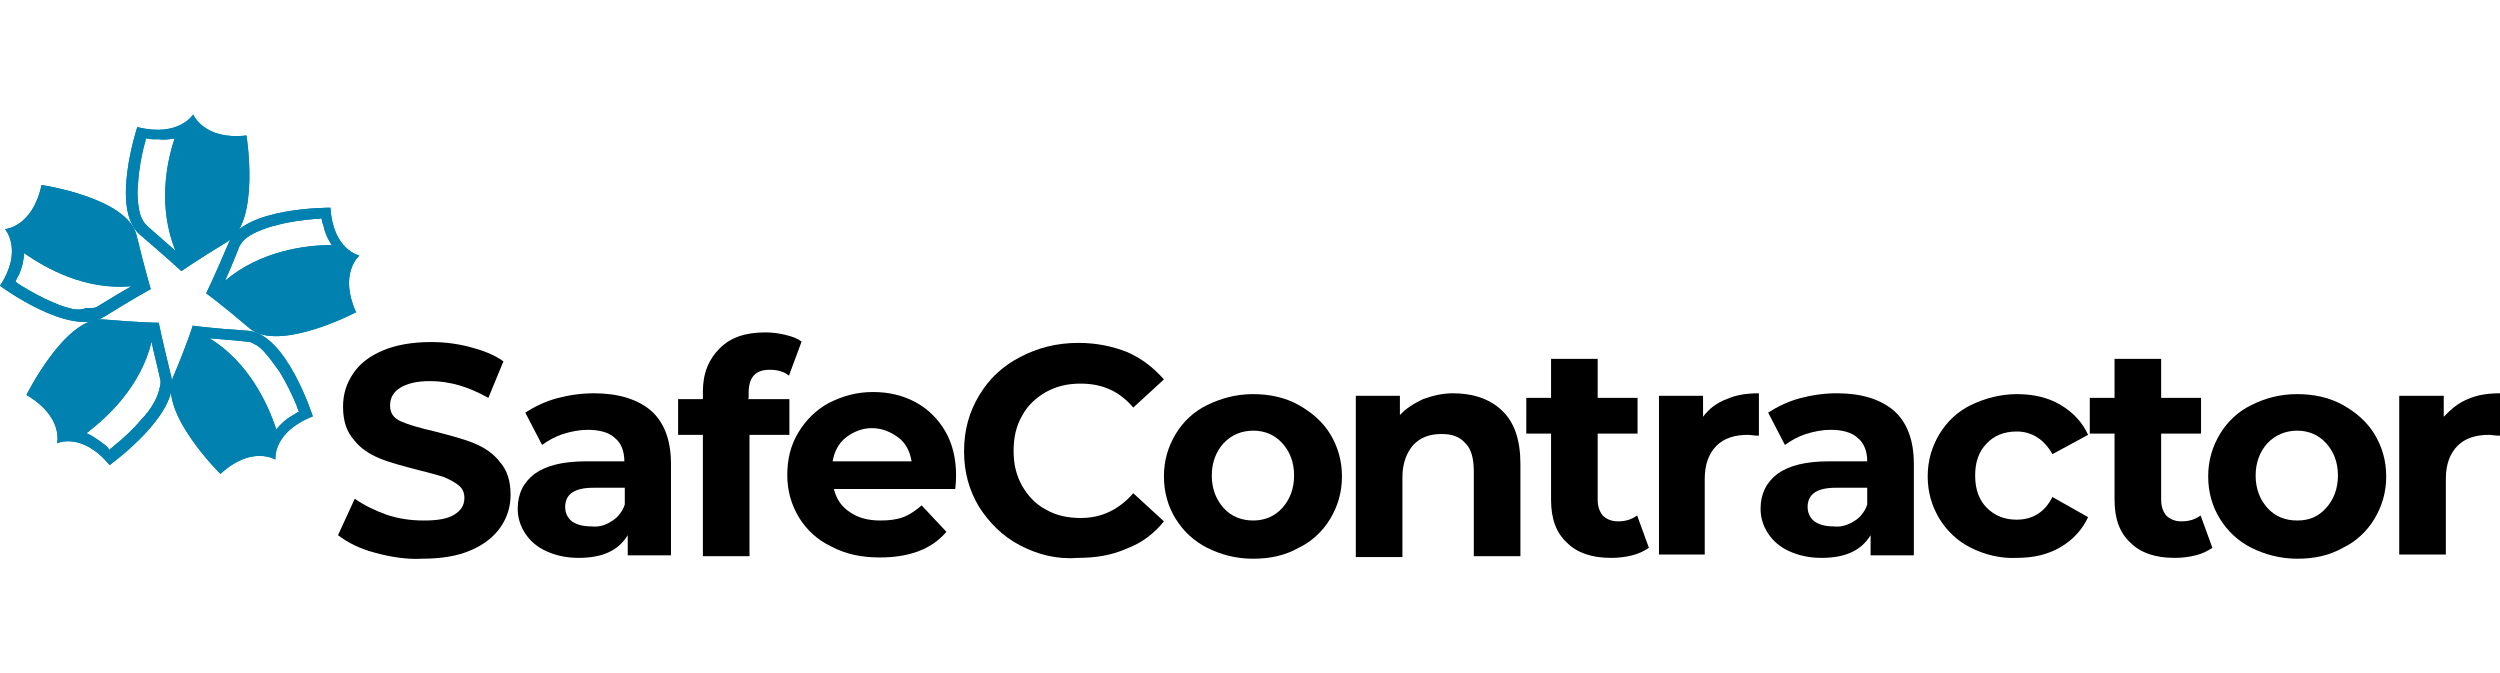 <?xml version="1.0" encoding="utf-8"?>
<!-- Generator: Adobe Illustrator 16.0.0, SVG Export Plug-In . SVG Version: 6.00 Build 0)  -->
<!DOCTYPE svg PUBLIC "-//W3C//DTD SVG 1.1//EN" "http://www.w3.org/Graphics/SVG/1.1/DTD/svg11.dtd">
<svg version="1.1" id="Layer_1" xmlns="http://www.w3.org/2000/svg" xmlns:xlink="http://www.w3.org/1999/xlink" x="0px" y="0px"
	 width="1417.32px" height="381.744px" viewBox="0 0 1417.32 381.744" enable-background="new 0 0 1417.32 381.744"
	 xml:space="preserve">
<g>
	<path fill="#0081AF" d="M77.839,72.042c0,0-15.473,46.659,1.429,60.94c16.424,14.045,23.566,20.71,23.566,20.71
		s8.093-5.713,26.423-16.901c18.329-11.187,10.474-59.987,10.474-59.987C115.688,79.66,109.498,64.9,109.498,64.9
		S101.405,77.993,77.839,72.042 M99.024,78.469c-4.761,14.045-9.521,39.04,0.477,63.796c-3.81-3.333-9.046-8.092-15.949-14.045
		c-0.952-0.952-1.904-1.904-2.857-3.808c-1.427-2.381-1.902-5.711-2.379-9.044c-0.477-3.81-0.477-7.618,0-11.903
		c0.477-7.618,1.903-14.997,3.332-20.711c0.476-1.428,0.952-2.856,0.952-4.285c1.428,0,2.856,0.477,3.809,0.477s2.381,0,3.333,0
		C92.836,79.421,96.168,78.945,99.024,78.469"/>
	<g>
		<g>
			<g>
				<defs>
					<path id="SVGID_1_" d="M77.839,72.042c0,0-15.473,46.659,1.429,60.94c16.424,14.045,23.566,20.71,23.566,20.71
						s8.093-5.713,26.423-16.901c18.329-11.187,10.474-59.987,10.474-59.987C115.688,79.66,109.498,64.9,109.498,64.9
						S101.405,77.993,77.839,72.042 M99.024,78.469c-4.761,14.045-9.521,39.04,0.477,63.796c-3.81-3.333-9.046-8.092-15.949-14.045
						c-0.952-0.952-1.904-1.904-2.857-3.808c-1.427-2.381-1.902-5.711-2.379-9.044c-0.477-3.81-0.477-7.618,0-11.903
						c0.477-7.618,1.903-14.997,3.332-20.711c0.476-1.428,0.952-2.856,0.952-4.285c1.428,0,2.856,0.477,3.809,0.477s2.381,0,3.333,0
						C92.836,79.421,96.168,78.945,99.024,78.469"/>
				</defs>
				<clipPath id="SVGID_2_">
					<use xlink:href="#SVGID_1_"  overflow="visible"/>
				</clipPath>
				<polygon clip-path="url(#SVGID_2_)" fill="#0081AF" points="18.804,98.942 114.735,22.767 190.673,119.177 94.739,195.11 				
					"/>
			</g>
		</g>
	</g>
	<path fill="#0081AF" d="M2.854,129.888c0,0,10.474,11.9-2.856,32.135c0,0,39.515,29.281,58.56,17.854
		c18.329-11.428,26.898-15.949,26.898-15.949s-2.856-9.523-8.093-30.707c-5.237-21.186-53.799-28.329-53.799-28.329
		C18.328,128.936,2.854,129.888,2.854,129.888 M41.894,175.355c-3.809-0.952-7.616-1.904-11.426-3.809
		c-7.142-2.857-13.568-6.666-18.33-9.523c-1.428-0.952-2.38-1.428-3.333-2.38c0.477-1.429,0.953-2.381,1.905-3.81
		c1.904-4.285,2.856-8.567,2.856-12.377c12.378,8.568,34.518,21.185,60.939,18.806c-4.285,2.379-10.474,6.188-18.329,10.949
		c-1.429,0.952-2.381,1.428-4.285,1.428c-0.952,0-1.903,0-2.855,0C46.179,175.591,44.274,175.591,41.894,175.355"/>
	<g>
		<g>
			<g>
				<defs>
					<path id="SVGID_3_" d="M2.854,129.888c0,0,10.474,11.9-2.856,32.135c0,0,39.515,29.281,58.56,17.854
						c18.329-11.428,26.898-15.949,26.898-15.949s-2.856-9.523-8.093-30.707c-5.237-21.186-53.799-28.329-53.799-28.329
						C18.328,128.936,2.854,129.888,2.854,129.888 M41.894,175.355c-3.809-0.952-7.616-1.904-11.426-3.809
						c-7.142-2.857-13.568-6.666-18.33-9.523c-1.428-0.952-2.38-1.428-3.333-2.38c0.477-1.429,0.953-2.381,1.905-3.81
						c1.904-4.285,2.856-8.567,2.856-12.377c12.378,8.568,34.518,21.185,60.939,18.806c-4.285,2.379-10.474,6.188-18.329,10.949
						c-1.429,0.952-2.381,1.428-4.285,1.428c-0.952,0-1.903,0-2.855,0C46.179,175.591,44.274,175.591,41.894,175.355"/>
				</defs>
				<clipPath id="SVGID_4_">
					<use xlink:href="#SVGID_3_"  overflow="visible"/>
				</clipPath>
				<polygon clip-path="url(#SVGID_4_)" fill="#0081AF" points="-41.422,137.98 52.844,63.472 127.352,158.214 33.087,232.722 				
					"/>
			</g>
		</g>
	</g>
	<path fill="#0081AF" d="M14.995,223.915c21.186,12.379,17.377,27.376,17.377,27.376s14.045-6.666,29.756,12.377
		c0,0,39.991-28.802,34.992-49.988c-5.236-21.187-7.141-30.709-7.141-30.709s-9.999,0-31.66-1.904c-0.477,0-0.952,0-0.952,0
		C36.418,180.83,14.995,223.915,14.995,223.915 M59.51,252.241c-3.81-2.854-7.143-5.235-10.474-6.663
		c11.901-9.047,30.706-26.425,36.896-51.896c0.952,5.237,2.856,11.903,4.761,20.711c0.477,1.428,0.477,2.856,0,4.761
		c-0.476,2.381-1.428,5.714-3.333,9.047c-1.904,3.333-4.285,6.666-7.142,9.521c-4.76,5.713-10.474,10.95-14.997,14.522
		c-0.951,0.95-2.379,1.902-3.332,2.854C61.414,253.909,60.462,252.956,59.51,252.241"/>
	<g>
		<g>
			<g>
				<defs>
					<path id="SVGID_5_" d="M14.995,223.915c21.186,12.379,17.377,27.376,17.377,27.376s14.045-6.666,29.756,12.377
						c0,0,39.991-28.802,34.992-49.988c-5.236-21.187-7.141-30.709-7.141-30.709s-9.999,0-31.66-1.904c-0.477,0-0.952,0-0.952,0
						C36.418,180.83,14.995,223.915,14.995,223.915 M59.51,252.241c-3.81-2.854-7.143-5.235-10.474-6.663
						c11.901-9.047,30.706-26.425,36.896-51.896c0.952,5.237,2.856,11.903,4.761,20.711c0.477,1.428,0.477,2.856,0,4.761
						c-0.476,2.381-1.428,5.714-3.333,9.047c-1.904,3.333-4.285,6.666-7.142,9.521c-4.76,5.713-10.474,10.95-14.997,14.522
						c-0.951,0.95-2.379,1.902-3.332,2.854C61.414,253.909,60.462,252.956,59.51,252.241"/>
				</defs>
				<clipPath id="SVGID_6_">
					<use xlink:href="#SVGID_5_"  overflow="visible"/>
				</clipPath>
				<polygon clip-path="url(#SVGID_6_)" fill="#0081AF" points="-24.996,212.487 68.793,138.932 142.349,231.77 48.56,305.802 				
					"/>
			</g>
		</g>
	</g>
	<path fill="#0081AF" d="M98.072,213.916c-8.093,20.234,26.899,54.75,26.899,54.75c17.854-16.425,31.184-8.092,31.184-8.092
		s-1.904-15.473,21.187-24.52c0,0-14.997-47.131-36.897-48.559c-21.661-1.429-31.185-2.857-31.185-2.857
		S106.643,193.682,98.072,213.916 M118.783,191.78c5.235,0.476,12.378,0.949,21.185,1.901c1.429,0,2.857,0.477,4.285,1.429
		c2.381,0.952,4.762,3.333,7.143,6.189c2.379,2.856,4.76,6.189,7.141,9.522c3.809,6.19,7.142,13.093,9.521,18.807
		c0.476,1.428,0.952,2.856,1.429,3.809c-1.429,0.477-2.38,1.429-3.332,1.904c-4.285,2.379-7.142,5.235-9.522,8.092
		C151.871,228.913,140.921,205.349,118.783,191.78"/>
	<g>
		<g>
			<g>
				<defs>
					<path id="SVGID_7_" d="M98.072,213.916c-8.093,20.234,26.899,54.75,26.899,54.75c17.854-16.425,31.184-8.092,31.184-8.092
						s-1.904-15.473,21.187-24.52c0,0-14.997-47.131-36.897-48.559c-21.661-1.429-31.185-2.857-31.185-2.857
						S106.643,193.682,98.072,213.916 M118.783,191.78c5.235,0.476,12.378,0.949,21.185,1.901c1.429,0,2.857,0.477,4.285,1.429
						c2.381,0.952,4.762,3.333,7.143,6.189c2.379,2.856,4.76,6.189,7.141,9.522c3.809,6.19,7.142,13.093,9.521,18.807
						c0.476,1.428,0.952,2.856,1.429,3.809c-1.429,0.477-2.38,1.429-3.332,1.904c-4.285,2.379-7.142,5.235-9.522,8.092
						C151.871,228.913,140.921,205.349,118.783,191.78"/>
				</defs>
				<clipPath id="SVGID_8_">
					<use xlink:href="#SVGID_7_"  overflow="visible"/>
				</clipPath>
				<polygon clip-path="url(#SVGID_8_)" fill="#0081AF" points="49.036,216.772 144.253,141.789 218.762,236.055 123.543,311.04 
									"/>
			</g>
		</g>
	</g>
	<path fill="#0081AF" d="M187.34,117.749c-1.905,0-49.513,0-57.607,19.754c-8.569,20.234-12.854,28.805-12.854,28.805
		s8.094,5.714,24.519,19.759c16.426,14.044,60.464-9.047,60.464-9.047c-9.997-22.139,1.904-32.135,1.904-32.135
		S188.768,141.789,187.34,117.749L187.34,117.749L187.34,117.749z M135.446,140.361c0.476-1.429,1.429-2.381,2.381-3.81
		c1.903-1.904,4.76-3.807,8.093-5.234c3.333-1.429,7.141-2.857,11.426-3.81c7.142-1.904,14.997-2.856,20.711-3.333
		c1.428,0,2.856,0,4.283-0.476c0,1.428,0.477,2.856,0.952,3.808c0.953,4.762,2.857,8.568,4.762,11.425
		c-14.997,0-40.468,3.333-60.464,20.234C129.257,155.357,132.113,148.931,135.446,140.361"/>
	<g>
		<g>
			<g>
				<defs>
					<path id="SVGID_9_" d="M187.34,117.749c-1.905,0-49.513,0-57.607,19.754c-8.569,20.234-12.854,28.805-12.854,28.805
						s8.094,5.714,24.519,19.759c16.426,14.044,60.464-9.047,60.464-9.047c-9.997-22.139,1.904-32.135,1.904-32.135
						S188.768,141.789,187.34,117.749L187.34,117.749L187.34,117.749z M135.446,140.361c0.476-1.429,1.429-2.381,2.381-3.81
						c1.903-1.904,4.76-3.807,8.093-5.234c3.333-1.429,7.141-2.857,11.426-3.81c7.142-1.904,14.997-2.856,20.711-3.333
						c1.428,0,2.856,0,4.283-0.476c0,1.428,0.477,2.856,0.952,3.808c0.953,4.762,2.857,8.568,4.762,11.425
						c-14.997,0-40.468,3.333-60.464,20.234C129.257,155.357,132.113,148.931,135.446,140.361"/>
				</defs>
				<clipPath id="SVGID_10_">
					<use xlink:href="#SVGID_9_"  overflow="visible"/>
				</clipPath>
				<polygon clip-path="url(#SVGID_10_)" fill="#0081AF" points="76.887,149.407 170.676,75.139 244.232,168.689 150.443,242.721 
									"/>
			</g>
		</g>
	</g>
	<path d="M212.811,313.42c-9.046-2.38-15.474-5.713-21.186-9.998l9.521-20.711c5.237,3.81,11.426,6.666,17.854,9.047
		c7.141,2.38,14.045,3.333,21.187,3.333c8.093,0,13.568-0.953,17.376-3.333c3.81-2.381,5.714-5.237,5.714-9.523
		c0-2.854-0.952-5.234-3.333-7.139c-2.381-1.905-5.236-3.333-8.569-4.762c-3.333-0.952-8.094-2.381-14.044-3.809
		c-9.047-2.381-16.426-4.285-22.14-6.666c-5.712-2.381-10.949-5.714-14.521-10.473c-4.284-4.762-6.188-10.951-6.188-18.806
		c0-7.143,1.904-13.093,5.713-18.807c3.809-5.713,9.522-9.998,16.901-13.092c7.38-3.097,16.425-4.762,27.375-4.762
		c7.618,0,14.996,0.952,22.139,2.857c7.141,1.904,13.568,4.285,18.805,8.094l-8.569,20.708c-10.949-6.188-21.663-9.521-33.089-9.521
		c-7.616,0-13.092,1.429-16.901,3.81c-3.808,2.381-5.712,5.711-5.712,9.996s1.904,7.142,6.188,9.047
		c4.285,1.904,10.951,3.809,19.282,5.713c9.045,2.381,16.425,4.285,22.139,6.666c5.712,2.378,10.949,5.711,14.521,10.473
		c4.284,4.762,6.188,10.951,6.188,18.806c0,6.666-1.904,12.855-5.712,18.33c-3.81,5.475-9.522,9.999-16.901,13.093
		c-7.618,3.333-16.901,4.761-27.852,4.761C230.664,317.229,221.618,315.801,212.811,313.42L212.811,313.42z"/>
	<path d="M346.592,295.566c3.333-1.904,6.189-5.237,7.618-9.522v-9.521h-17.854c-10.95,0-15.949,3.81-15.949,10.949
		c0,3.333,1.429,6.189,3.809,8.094c2.857,1.904,6.188,2.856,10.95,2.856C339.213,298.899,343.022,297.947,346.592,295.566
		L346.592,295.566z M368.969,232.722c7.617,6.666,11.426,16.902,11.426,30.233v51.894h-24.518v-11.427
		c-5.238,8.57-14.045,12.855-27.852,12.855c-7.143,0-13.094-1.429-18.33-3.81c-5.237-2.381-9.047-5.714-11.902-9.999
		c-2.856-4.285-4.285-9.044-4.285-14.044c0-8.568,3.333-14.997,9.521-19.759c6.666-4.759,15.949-7.14,29.756-7.14h21.187
		c0-5.713-1.904-10.475-5.237-13.092c-3.333-3.333-9.045-4.762-15.473-4.762c-4.761,0-9.521,0.952-14.045,2.381
		s-8.569,3.81-11.902,6.189l-9.521-18.329c5.236-3.333,10.95-6.19,17.853-8.095c7.143-1.904,14.045-2.856,21.187-2.856
		C350.401,222.963,361.351,226.296,368.969,232.722L368.969,232.722z"/>
	<path d="M423.957,226.296h23.566v20.234h-22.614v68.795h-26.423V246.53h-14.045v-20.234h14.045v-4.285
		c0-10.476,3.332-18.33,9.521-24.52c6.189-6.187,14.521-9.043,25.946-9.043c3.81,0,7.618,0.476,11.427,1.428
		s6.665,1.905,9.046,3.809l-7.142,19.279c-2.855-2.381-6.665-3.333-10.95-3.333c-8.093,0-11.901,4.285-11.901,13.095v3.331h-0.477
		V226.296z"/>
	<path d="M479.659,247.958c-4.285,3.333-6.664,8.092-7.616,13.568h44.752c-0.952-5.713-3.333-10.475-7.618-13.568
		c-4.285-3.096-9.045-5.237-14.996-5.237C489.182,242.721,483.944,244.625,479.659,247.958L479.659,247.958z M541.552,277.236
		h-68.795c1.429,5.714,4.284,9.999,9.045,13.093c4.762,3.333,10.474,4.762,17.378,4.762c4.762,0,9.045-0.477,12.854-1.905
		c3.809-1.428,7.141-3.809,10.474-6.665l14.044,14.996c-8.568,9.999-21.185,14.521-37.849,14.521
		c-10.474,0-19.281-1.905-27.375-6.19c-8.094-3.807-14.044-9.52-18.329-16.423c-4.285-7.142-6.666-14.996-6.666-24.043
		s1.904-16.901,6.189-24.044c4.285-7.142,9.997-12.853,17.378-16.901c7.616-3.809,15.473-6.187,24.994-6.187
		c9.047,0,16.901,1.901,24.043,5.711c7.141,3.809,12.854,9.522,16.9,16.425c4.047,6.903,6.189,15.474,6.189,24.996
		C542.027,270.571,542.027,272.951,541.552,277.236L541.552,277.236z"/>
	<path d="M578.21,309.135c-9.997-5.237-17.376-12.855-23.09-21.662c-5.714-9.521-8.569-19.759-8.569-31.659
		c0-11.903,2.855-22.139,8.569-31.662c5.714-9.52,13.093-16.425,23.09-21.66c9.999-5.237,20.711-8.094,33.089-8.094
		c10.474,0,19.282,1.904,27.851,5.237c8.571,3.809,14.997,9.044,20.711,15.473l-17.378,15.949
		c-8.093-9.522-17.854-13.568-29.756-13.568c-7.616,0-13.568,1.429-19.758,4.762c-5.712,3.33-10.474,7.615-13.568,13.568
		c-3.332,5.711-4.76,12.377-4.76,19.756c0,7.618,1.428,13.568,4.76,19.758c3.333,5.714,7.618,10.475,13.568,13.568
		c5.714,3.333,12.38,4.762,19.758,4.762c11.902,0,21.663-4.762,29.756-14.045l17.378,15.949
		c-5.714,7.142-12.854,12.38-21.187,15.474c-8.569,3.809-17.376,5.237-27.852,5.237C599.158,317.229,588.209,314.372,578.21,309.135
		L578.21,309.135z"/>
	<path d="M726.991,287.948c4.282-4.761,6.666-10.948,6.666-18.33c0-7.615-2.384-13.568-6.666-18.329
		c-4.288-4.759-10.001-7.14-16.428-7.14c-6.666,0-12.38,2.381-16.901,7.14c-4.283,4.761-6.665,10.951-6.665,18.329
		c0,7.382,2.382,13.569,6.665,18.33c4.285,4.762,9.999,7.143,16.901,7.143C716.99,295.091,722.703,292.71,726.991,287.948
		L726.991,287.948z M684.379,310.563c-7.617-3.81-13.568-9.522-17.854-16.426c-4.284-6.902-6.665-14.996-6.665-24.043
		c0-9.044,2.381-16.901,6.665-24.041c4.285-7.142,10.475-12.855,17.854-16.425c7.379-3.572,15.949-6.19,25.945-6.19
		c9.522,0,18.332,1.905,25.95,6.19s13.566,9.52,17.854,16.425c4.283,7.14,6.666,14.997,6.666,24.041
		c0,9.047-2.383,16.901-6.666,24.043c-4.287,7.143-10.475,12.856-17.854,16.426c-7.618,4.285-15.949,6.189-25.95,6.189
		C700.567,316.753,691.997,314.372,684.379,310.563L684.379,310.563z"/>
	<path d="M851.488,232.722c7.14,6.666,10.475,16.902,10.475,30.233v52.37h-26.424v-48.087c0-7.14-1.431-12.854-4.761-15.947
		c-3.331-3.809-7.618-5.237-13.566-5.237c-6.666,0-11.906,1.904-15.949,6.188c-3.809,4.285-6.192,10.475-6.192,18.33v45.229h-26.424
		v-91.41h24.998v10.951c3.33-3.809,8.092-6.665,13.093-9.046c5.234-1.905,10.948-3.333,16.901-3.333
		C835.3,222.963,844.822,226.296,851.488,232.722L851.488,232.722z"/>
	<path d="M934.804,310.563c-2.856,1.904-5.714,3.333-9.522,4.285s-7.618,1.429-11.9,1.429c-10.949,0-19.285-2.857-24.993-8.57
		c-6.192-5.714-9.05-13.569-9.05-24.52v-37.373h-14.044V225.58h14.044v-22.137h26.425v22.137h22.614v20.234h-22.614v37.373
		c0,3.809,0.952,6.665,2.856,9.046c1.904,1.904,4.762,3.333,8.57,3.333c4.283,0,7.618-0.952,10.948-3.333L934.804,310.563
		L934.804,310.563z"/>
	<path d="M978.843,226.296c5.234-2.381,11.427-3.333,18.327-3.333v24.043c-2.852,0-4.757-0.476-6.188-0.476
		c-7.618,0-13.566,1.904-17.854,6.187c-4.283,4.285-6.666,10.476-6.666,18.807v42.849h-25.945v-89.981h24.993v11.903
		C968.846,231.77,973.129,228.437,978.843,226.296L978.843,226.296z"/>
	<path d="M1050.97,295.566c3.331-1.904,6.188-5.237,7.618-9.522v-9.521h-17.854c-10.948,0-15.949,3.81-15.949,10.949
		c0,3.333,1.426,6.189,3.81,8.094c2.856,1.904,6.187,2.856,10.948,2.856C1043.352,298.899,1047.161,297.947,1050.97,295.566
		L1050.97,295.566z M1073.585,232.722c7.618,6.666,11.428,16.902,11.428,30.233v51.894h-24.52v-11.427
		c-5.24,8.57-14.045,12.855-27.851,12.855c-7.145,0-13.092-1.429-18.332-3.81c-5.235-2.381-9.044-5.714-11.901-9.999
		c-2.856-4.285-4.287-9.044-4.287-14.044c0-8.568,3.335-14.997,9.522-19.759c6.666-4.759,15.949-7.14,29.76-7.14h21.184
		c0-5.713-1.904-10.475-5.239-13.092c-3.331-3.333-9.045-4.762-15.471-4.762c-4.762,0-9.522,0.952-14.045,2.381
		c-4.521,1.429-8.57,3.81-11.9,6.189l-9.523-18.329c5.235-3.333,10.949-6.19,17.854-8.095c7.139-1.904,14.044-2.856,21.184-2.856
		C1055.253,222.963,1065.967,226.296,1073.585,232.722L1073.585,232.722z"/>
	<path d="M1117.384,310.563c-7.618-3.81-13.565-9.522-17.854-16.426c-4.282-7.142-6.666-14.996-6.666-24.043
		c0-9.044,2.384-16.901,6.666-24.041c4.288-7.142,10.476-12.855,17.854-16.425c7.379-3.572,16.428-6.19,25.945-6.19
		c9.523,0,17.854,1.905,24.998,6.19c7.14,4.285,12.38,9.996,15.471,16.901l-20.231,10.948c-4.762-8.568-11.9-12.854-20.237-12.854
		c-7.139,0-12.853,2.381-16.901,6.666c-4.756,4.759-6.66,10.949-6.66,18.327c0,8.095,2.378,14.045,6.66,18.33
		c4.762,4.762,10.476,6.666,16.901,6.666c9.05,0,15.949-4.285,20.237-12.855l20.231,11.427c-3.33,7.143-8.57,12.855-15.471,16.901
		c-7.144,4.285-15.475,6.19-24.998,6.19C1134.046,316.753,1125.002,314.372,1117.384,310.563L1117.384,310.563z"/>
	<path d="M1254.261,310.563c-2.857,1.904-5.714,3.333-9.522,4.285c-3.81,0.952-7.618,1.429-11.901,1.429
		c-10.948,0-19.279-2.857-24.993-8.57c-6.192-5.714-9.049-13.569-9.049-24.52v-37.373h-14.045V225.58h14.045v-22.137h26.424v22.137
		h22.615v20.234h-22.615v37.373c0,3.809,0.952,6.665,2.857,9.046c1.904,1.904,4.761,3.333,8.57,3.333
		c4.282,0,7.618-0.952,10.948-3.333L1254.261,310.563L1254.261,310.563z"/>
	<path d="M1318.771,287.948c4.287-4.761,6.666-10.948,6.666-18.33c0-7.615-2.379-13.568-6.666-18.329
		c-4.283-4.759-9.996-7.14-16.423-7.14s-12.38,2.381-16.901,7.14c-4.288,4.761-6.666,10.951-6.666,18.329
		c0,7.382,2.378,13.569,6.666,18.33c4.282,4.762,9.996,7.143,16.901,7.143C1309.487,295.091,1314.487,292.71,1318.771,287.948
		L1318.771,287.948z M1276.396,310.563c-7.612-3.81-13.565-9.522-17.849-16.426c-4.287-6.902-6.665-14.996-6.665-24.043
		c0-9.044,2.378-16.901,6.665-24.041c4.283-7.142,10.471-12.855,17.849-16.425c7.618-3.81,15.949-6.19,25.951-6.19
		c9.522,0,18.327,1.905,25.945,6.19s13.571,9.52,17.854,16.425c4.282,7.14,6.666,14.997,6.666,24.041
		c0,9.047-2.384,16.901-6.666,24.043c-4.282,7.143-10.475,12.856-17.854,16.426c-7.618,4.285-15.949,6.189-25.945,6.189
		C1292.825,316.753,1284.015,314.372,1276.396,310.563L1276.396,310.563z"/>
	<path d="M1398.995,226.296c5.234-2.381,11.422-3.333,18.327-3.333v24.043c-2.857,0-4.762-0.476-6.188-0.476
		c-7.618,0-13.571,1.904-17.854,6.187c-4.288,4.285-6.666,10.476-6.666,18.807v42.849h-26.424v-89.981h25.232v11.903
		C1389.711,231.77,1393.755,228.437,1398.995,226.296L1398.995,226.296z"/>
</g>
</svg>
